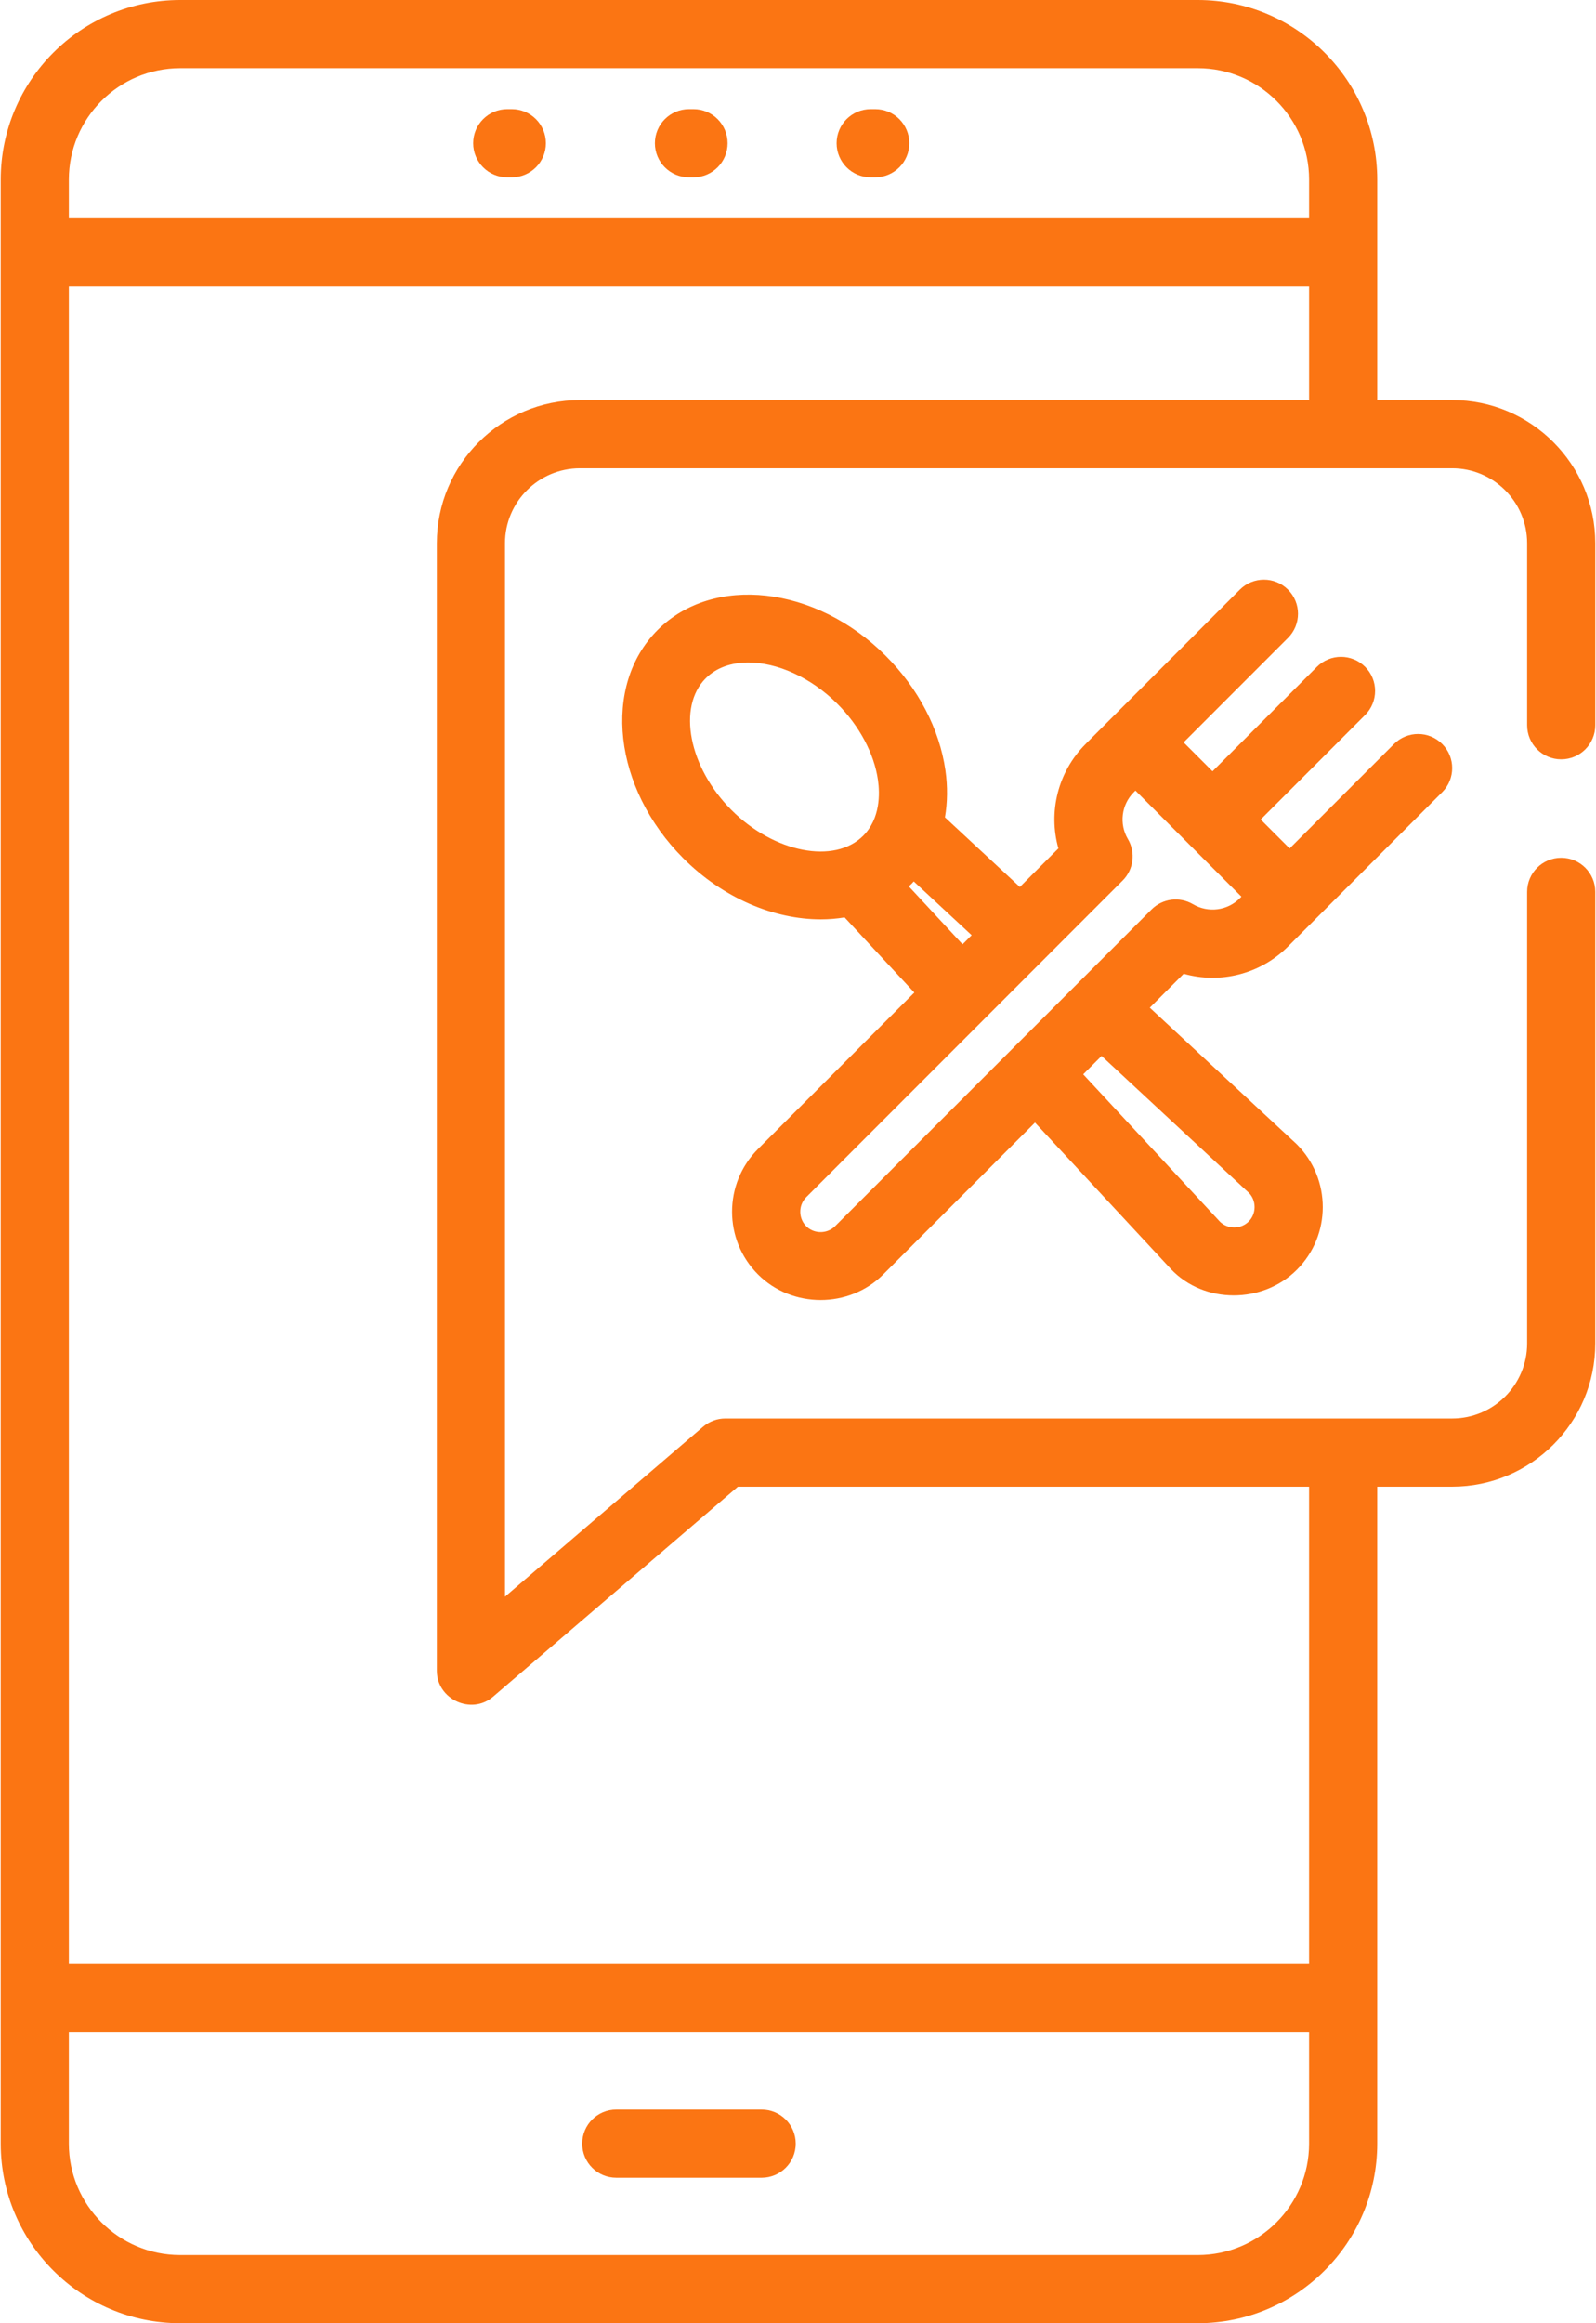 <?xml version="1.0" encoding="utf-8"?>
<!-- Generator: Adobe Illustrator 16.0.0, SVG Export Plug-In . SVG Version: 6.00 Build 0)  -->
<!DOCTYPE svg PUBLIC "-//W3C//DTD SVG 1.1//EN" "http://www.w3.org/Graphics/SVG/1.1/DTD/svg11.dtd">
<svg version="1.1" id="Layer_1" xmlns="http://www.w3.org/2000/svg" xmlns:xlink="http://www.w3.org/1999/xlink" x="0px" y="0px"
	 width="352px" height="512px" viewBox="0 0 352 512" enable-background="new 0 0 352 512" xml:space="preserve">
<g>
	<path fill="#FB7513" d="M152.955,24.047h-1.002c-4.151,0-7.516,3.364-7.516,7.515s3.364,7.515,7.516,7.515h1.002
		c4.15,0,7.516-3.364,7.516-7.515S157.105,24.047,152.955,24.047z"/>
	<path fill="#FB7513" d="M193.033,24.047h-1.002c-4.152,0-7.516,3.364-7.516,7.515s3.362,7.515,7.516,7.515h1.002
		c4.15,0,7.514-3.364,7.514-7.515S197.184,24.047,193.033,24.047z"/>
	<path fill="#FB7513" d="M112.876,24.047h-1.002c-4.15,0-7.516,3.364-7.516,7.515s3.365,7.515,7.516,7.515h1.002
		c4.15,0,7.516-3.364,7.516-7.515S117.027,24.047,112.876,24.047z"/>
	<path fill="#FB7513" d="M135.92,479.939h32.063c4.15,0,7.515-3.364,7.515-7.517c0-4.149-3.364-7.515-7.515-7.515H135.92
		c-4.151,0-7.515,3.364-7.515,7.515C128.406,476.575,131.769,479.939,135.92,479.939z"/>
	<path fill="#FB7513" d="M344.328,167.341c4.152,0,7.516-3.364,7.516-7.515v-40.092c0-17.403-14.16-31.562-31.563-31.562H303.75
		V39.578C303.75,17.755,285.994,0,264.172,0H39.734C17.911,0,0.157,17.755,0.157,39.578v432.845
		C0.157,494.246,17.912,512,39.734,512h224.438c21.822,0,39.576-17.755,39.576-39.577V327.64h16.533
		c17.402,0,31.561-14.157,31.561-31.562v-99.527c0-4.151-3.363-7.515-7.514-7.515c-4.152,0-7.516,3.364-7.516,7.515v99.527
		c0,9.115-7.416,16.532-16.531,16.532H159.968c-1.794,0-3.527,0.642-4.891,1.81l-43.704,37.46V119.734
		c0-9.116,7.417-16.532,16.532-16.532h192.375c9.117,0,16.533,7.417,16.533,16.532v40.092
		C336.814,163.977,340.178,167.341,344.328,167.341z M288.721,472.423c0,13.536-11.012,24.548-24.549,24.548H39.734
		c-13.536,0-24.549-11.011-24.549-24.548v-24.548h273.536V472.423z M288.721,88.172H127.906c-17.403,0-31.563,14.159-31.563,31.562
		v248.485c0,6.271,7.618,9.813,12.405,5.705l53.998-46.284h125.975v105.206H15.185V63.124h273.536V88.172z M288.721,48.094H15.185
		v-8.517c0-13.536,11.012-24.548,24.549-24.548h224.438c13.535,0,24.549,11.011,24.549,24.548V48.094z"/>
	<path fill="#FB7513" d="M284.074,208.593l34.006-34.007c2.936-2.936,2.936-7.693,0-10.628c-2.936-2.934-7.691-2.934-10.627,0
		l-23.025,23.025l-6.375-6.375l23.025-23.025c2.936-2.936,2.936-7.693,0-10.628c-2.936-2.934-7.693-2.934-10.629,0l-23.025,23.025
		l-6.375-6.375l23.025-23.027c2.936-2.935,2.936-7.692,0-10.627c-2.934-2.933-7.691-2.936-10.627,0.001l-28.322,28.322
		c-0.006,0.006-0.012,0.011-0.018,0.017s-0.012,0.013-0.019,0.019l-5.647,5.65c-6.127,6.124-8.279,14.967-6.012,23.014l-8.496,8.496
		l-16.523-15.343c0.564-3.29,0.615-6.778,0.104-10.351c-1.299-9.093-5.979-18.064-13.178-25.262
		c-15.43-15.432-37.995-17.973-50.301-5.668c-12.307,12.306-9.764,34.872,5.668,50.303c8.85,8.849,20.048,13.46,30.313,13.459
		c1.789,0,3.547-0.146,5.262-0.429l15.38,16.563l-34.486,34.485c-7.618,7.619-7.618,20.014,0,27.632
		c7.521,7.518,20.111,7.519,27.632,0l33.463-33.463l29.933,32.236c7.366,7.82,20.317,7.707,27.825,0.199
		c7.617-7.619,7.617-20.015,0-27.631c-0.065-0.065-0.133-0.129-0.2-0.192l-32.236-29.933l7.474-7.473
		C269.107,216.869,277.947,214.717,284.074,208.593z M190.377,184.186c-6.336,6.338-19.639,3.742-29.049-5.667
		c-9.408-9.409-12.003-22.711-5.667-29.049c2.353-2.352,5.661-3.473,9.375-3.473c6.296,0,13.755,3.222,19.671,9.14
		c0,0.001,0,0.001,0,0.001c4.842,4.842,8.098,10.951,8.926,16.761C194.057,174.85,194.193,180.369,190.377,184.186z
		 M200.443,195.346c0.186-0.176,0.379-0.349,0.561-0.532c0.184-0.182,0.354-0.376,0.529-0.564l12.764,11.853l-2.004,2.005
		L200.443,195.346z M275.471,262.904c1.664,1.744,1.631,4.596-0.074,6.301s-4.557,1.738-6.301,0.072L238.9,236.76l4.053-4.051
		L275.471,262.904z M253.979,200.428l-69.803,69.805c-1.656,1.66-4.41,1.744-6.168,0.194c-1.925-1.696-2.024-4.756-0.207-6.571
		l69.803-69.805c2.424-2.424,2.9-6.18,1.158-9.132c-1.975-3.345-1.438-7.594,1.305-10.333l0.354-0.354l23.379,23.379l-0.354,0.355
		c-2.737,2.74-6.987,3.278-10.334,1.304C260.158,197.532,256.402,198.006,253.979,200.428z"/>
</g>
</svg>
